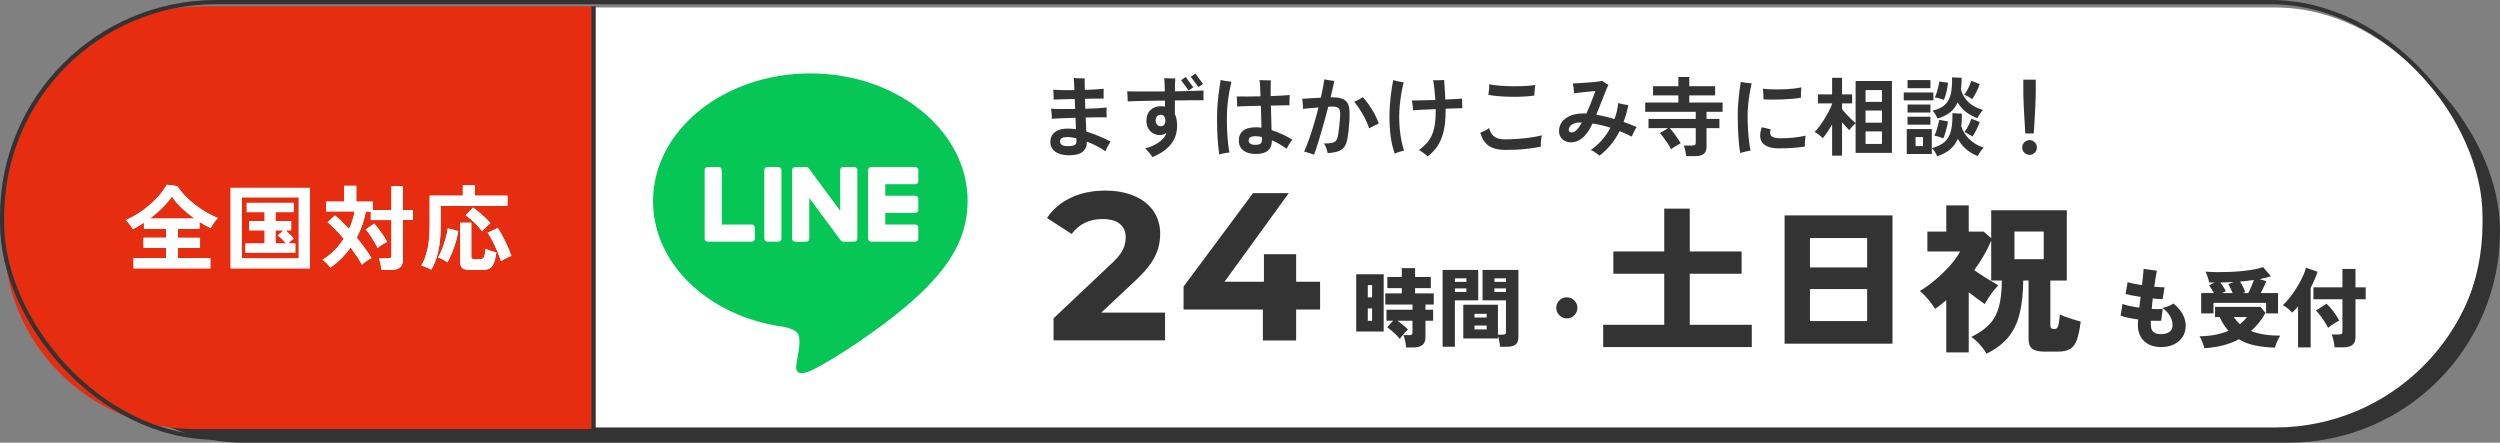 <?xml version="1.0" encoding="UTF-8"?>
<svg id="_レイヤー_2" data-name="レイヤー_2" xmlns="http://www.w3.org/2000/svg" viewBox="0 0 1200.4 212.56">
  <rect x="0" y="0" width="1200.4" height="212.56" fill="#808080" stroke="none"/>
  <defs>
    <style>
      .cls-1 {
        fill: #fff;
      }

      .cls-2 {
        fill: #e72d0f;
      }

      .cls-3 {
        fill: none;
        stroke-width: 2.04px;
      }

      .cls-3, .cls-4 {
        stroke: #333;
        stroke-miterlimit: 10;
      }

      .cls-5, .cls-4 {
        fill: #333;
      }

      .cls-4 {
        stroke-width: 2px;
      }

      .cls-6 {
        fill: #06c755;
      }
    </style>
  </defs>
  <g id="_レイヤー_1-2" data-name="レイヤー_1">
    <g>
      <g>
        <rect class="cls-4" x="16.18" y="9.9" width="1183.22" height="201.66" rx="100.58" ry="100.58"/>
        <g>
          <rect class="cls-1" x="9.8" y="3.59" width="1183.22" height="201.66" rx="100.58" ry="100.58"/>
          <g>
            <g>
              <path class="cls-5" d="M513.35,74.56c-2.79,0-4.99-.57-6.6-1.7-1.6-1.13-2.41-2.74-2.41-4.81,0-1.16.29-2.22.87-3.17.58-.95,1.5-1.71,2.76-2.28,1.26-.57,2.9-.85,4.92-.85.61,0,1.23.03,1.87.08.64.06,1.26.12,1.87.21l-.21-5.48c-2.19.06-4.29.12-6.31.21-2.02.08-3.72.17-5.1.25.05-.64.04-1.44-.04-2.41-.08-.97-.18-1.78-.29-2.45,1.13.11,2.74.17,4.83.19,2.09.01,4.34,0,6.74-.02l-.21-4.81c-1.99.06-3.88.1-5.66.15-1.78.04-3.28.09-4.5.15.03-.42.03-.93.02-1.56-.01-.62-.03-1.23-.06-1.83-.03-.59-.07-1.06-.12-1.39,1.22.11,2.72.19,4.52.23,1.8.04,3.68.05,5.64.02-.06-1.44-.11-2.68-.17-3.71-.06-1.04-.11-1.75-.17-2.14.47.06,1.04.1,1.7.12.66.03,1.33.05,1.99.06.66.01,1.2.02,1.62.02-.03.53-.03,1.27-.02,2.22.01.95.03,2.05.06,3.3,1.8-.05,3.49-.13,5.08-.23,1.59-.1,2.93-.2,4-.31-.03.36-.05.85-.06,1.47-.01.62-.01,1.23,0,1.83.01.6.02,1.07.02,1.43-1.02-.03-2.32-.03-3.9-.02-1.58.01-3.26.05-5.06.1.03.77.06,1.56.08,2.37.03.8.06,1.6.08,2.41,2.16-.06,4.15-.14,5.97-.25,1.83-.11,3.25-.22,4.27-.33-.03.39-.05.89-.06,1.49-.01.61,0,1.2.02,1.78.03.58.06,1.07.08,1.45-1.16-.03-2.63-.03-4.4-.02-1.77.01-3.68.05-5.73.1.06,1.24.12,2.44.19,3.59.07,1.15.12,2.21.15,3.17,1.91.55,3.84,1.24,5.81,2.07,1.96.83,3.91,1.74,5.85,2.74-.25.33-.54.78-.87,1.35-.33.57-.65,1.14-.95,1.72-.3.58-.54,1.11-.71,1.58-1.08-.8-2.4-1.62-3.96-2.45-1.56-.83-3.2-1.56-4.92-2.2.03,2.1-.64,3.72-1.99,4.85-1.36,1.13-3.54,1.7-6.56,1.7ZM512.73,70.16c1.66,0,2.78-.19,3.36-.58.58-.39.84-1.05.79-1.99-.03-.14-.04-.31-.04-.52s-.01-.44-.04-.68c-1.6-.39-3-.58-4.19-.58-1.41,0-2.36.19-2.86.56-.5.37-.75.91-.75,1.6s.3,1.23.89,1.62c.59.39,1.54.58,2.84.58Z"/>
              <path class="cls-5" d="M553.31,75.43c-.36-.64-.86-1.34-1.51-2.12-.65-.77-1.29-1.45-1.93-2.03,2.79-.77,5.08-1.83,6.85-3.15,1.77-1.33,2.89-2.75,3.36-4.27-.47.28-.97.51-1.49.71-.53.19-1.06.29-1.62.29-1.19,0-2.28-.28-3.26-.83-.98-.55-1.77-1.35-2.36-2.39-.6-1.04-.89-2.26-.89-3.67,0-2.13.64-3.82,1.91-5.08,1.27-1.26,2.97-1.89,5.1-1.89.36,0,.7.01,1.02.04.32.03.62.07.89.12l-.04-2.86c-2.41.03-4.76.06-7.05.1s-4.38.08-6.26.12c-1.88.04-3.4.09-4.56.15,0-.66-.02-1.49-.06-2.47-.04-.98-.1-1.76-.19-2.34,1.11.03,2.61.05,4.5.06,1.89.01,4.02.01,6.37,0,2.35-.01,4.76-.02,7.22-.02-.03-1.41-.07-2.69-.12-3.84-.06-1.15-.11-2-.17-2.55.44.03.99.06,1.64.1.65.04,1.31.06,1.99.06s1.24-.01,1.68-.04c-.06.58-.1,1.4-.12,2.47-.03,1.07-.06,2.32-.08,3.75,2.79-.06,5.41-.11,7.84-.17,2.43-.06,4.41-.12,5.93-.21-.03.61-.05,1.38-.06,2.32-.01.94,0,1.73.06,2.36h-5.85c-2.46,0-5.1.03-7.92.08v6.56c.75,1.58,1.11,3.55,1.08,5.93-.08,3.43-1.13,6.35-3.15,8.77-2.02,2.42-4.92,4.39-8.71,5.91ZM557.37,60.62c.66,0,1.2-.23,1.6-.71.4-.47.6-1.13.6-1.99s-.21-1.58-.62-2.07c-.42-.5-.94-.75-1.58-.75-.77,0-1.38.25-1.83.75-.44.5-.66,1.19-.66,2.07,0,.77.24,1.42.73,1.93.48.51,1.07.77,1.76.77ZM570.77,43.48c-.06-.08-.26-.37-.62-.85-.36-.48-.77-1.03-1.22-1.64-.46-.61-.86-1.15-1.22-1.64-.36-.48-.57-.77-.62-.85l2.24-1.54c.06.08.26.37.62.85.36.48.76,1.03,1.2,1.64.44.61.84,1.15,1.2,1.62.36.47.57.75.62.83l-2.2,1.58ZM575.42,41.82c-.06-.08-.26-.37-.62-.85-.36-.48-.76-1.03-1.2-1.64-.44-.61-.84-1.15-1.2-1.62-.36-.47-.57-.75-.62-.83l2.2-1.58c.06.08.26.37.62.85.36.48.76,1.03,1.2,1.64.44.61.84,1.16,1.2,1.64.36.48.58.77.66.85l-2.24,1.53Z"/>
              <path class="cls-5" d="M585.46,74.18c-.22-1.38-.42-3.06-.6-5.02-.18-1.96-.31-4.14-.39-6.53-.08-2.39-.11-4.89-.08-7.49.03-2.07.14-4.15.33-6.22.19-2.07.42-4.02.68-5.83.26-1.81.49-3.37.68-4.67.44.08.98.19,1.62.31.64.12,1.28.23,1.93.31.65.08,1.21.15,1.68.21-.33,1.3-.66,2.84-1,4.63-.33,1.78-.61,3.67-.83,5.66-.22,1.99-.35,3.94-.37,5.85-.03,2.41,0,4.75.1,7.03.1,2.28.24,4.36.44,6.22.19,1.87.42,3.39.66,4.58-.42.03-.93.09-1.56.19-.62.1-1.23.21-1.83.35-.6.14-1.09.28-1.47.42ZM603.01,73.93c-2.57,0-4.58-.57-6.02-1.7-1.44-1.13-2.16-2.71-2.16-4.73s.68-3.62,2.05-4.73c1.37-1.11,3.44-1.66,6.2-1.66.42,0,.84.02,1.29.06.44.04.88.09,1.33.15-.03-1.52-.07-3.19-.12-5.02-.06-1.83-.11-3.66-.17-5.52-2.24.06-4.39.11-6.45.17-2.06.06-3.71.11-4.96.17.03-.41.03-.94,0-1.58-.03-.64-.06-1.26-.08-1.87-.03-.61-.06-1.06-.08-1.37,1.22.03,2.86.04,4.92.04s4.23-.03,6.49-.08c-.06-1.88-.12-3.53-.19-4.94s-.15-2.38-.23-2.9c.44.03,1.01.06,1.7.1s1.38.06,2.05.06h1.64c-.03.47-.05,1.39-.08,2.76-.03,1.37-.03,2.97,0,4.79,2.02-.08,3.86-.17,5.52-.25,1.66-.08,2.88-.17,3.65-.25-.05.41-.1.93-.12,1.56-.03.62-.04,1.24-.04,1.85s.01,1.11.04,1.49c-.8.03-2,.05-3.61.06-1.6.01-3.39.05-5.35.1.06,2.1.12,4.2.19,6.31.07,2.1.12,3.93.14,5.48,3.51,1.11,6.83,2.63,9.96,4.56-.47.58-.97,1.3-1.51,2.16-.54.86-.96,1.6-1.27,2.24-1.08-.83-2.21-1.58-3.4-2.26-1.19-.68-2.39-1.28-3.61-1.8,0,4.37-2.57,6.56-7.72,6.56ZM602.64,69.54c1.35,0,2.25-.21,2.7-.64.44-.43.64-1.11.58-2.05-.03-.11-.04-.26-.04-.44v-.64c-1.08-.25-2.08-.37-2.99-.37-1.19,0-2.05.17-2.57.52-.53.35-.79.88-.79,1.6,0,.61.28,1.1.85,1.47.57.37,1.32.56,2.26.56Z"/>
              <path class="cls-5" d="M630.94,74.27c-.3-.11-.76-.27-1.37-.48s-1.23-.41-1.87-.6c-.64-.19-1.13-.32-1.49-.37.86-1.96,1.69-4.12,2.51-6.47.82-2.35,1.6-4.78,2.34-7.3.75-2.52,1.42-5.01,2.03-7.47-1.33.11-2.66.23-3.98.35-1.33.12-2.48.24-3.44.35,0-.36-.02-.84-.06-1.43-.04-.59-.09-1.21-.15-1.85-.05-.64-.11-1.16-.17-1.58,1.13-.05,2.5-.14,4.11-.25,1.6-.11,3.21-.19,4.81-.25.75-3.29,1.31-6.24,1.7-8.84.39.08.87.18,1.45.29.58.11,1.18.21,1.78.29s1.12.14,1.54.17c-.22,1.13-.48,2.37-.79,3.71-.3,1.34-.64,2.75-1,4.21.14,0,.29,0,.46-.02.17-.01.32-.02.46-.02,2.85,0,4.92.53,6.2,1.58,1.29,1.05,1.94,2.82,1.97,5.31.05,1.47.04,3.02-.06,4.65-.1,1.63-.23,3.16-.39,4.58-.17,1.42-.33,2.59-.5,3.51-.3,1.8-.81,3.19-1.51,4.17-.71.98-1.7,1.69-2.99,2.14-1.29.44-2.95.73-5,.87-.14-.66-.37-1.45-.68-2.36-.32-.91-.7-1.67-1.14-2.28,1.74,0,3.07-.1,3.98-.31.91-.21,1.58-.64,1.99-1.31.42-.66.72-1.66.91-2.99.14-1.05.28-2.15.42-3.3.14-1.15.26-2.27.35-3.36.1-1.09.15-2.05.15-2.88,0-1.35-.26-2.29-.79-2.8-.53-.51-1.48-.77-2.86-.77-.28,0-.59,0-.93.02-.35.01-.73.04-1.14.06-.72,2.77-1.47,5.56-2.26,8.38-.79,2.82-1.57,5.5-2.34,8.03s-1.52,4.74-2.24,6.62ZM657.4,61.61c-.77-2.32-1.8-4.58-3.07-6.78-1.27-2.2-2.61-4.18-4.02-5.95.63-.28,1.33-.62,2.09-1.04s1.43-.8,2.01-1.16c1.63,1.83,3.12,3.86,4.48,6.1s2.41,4.43,3.15,6.56c-.72.28-1.51.63-2.38,1.06-.87.43-1.62.84-2.26,1.22Z"/>
              <path class="cls-5" d="M669.69,73.77c-.88-2.46-1.53-5.18-1.93-8.15-.4-2.97-.6-6.3-.6-9.98,0-1.33.05-2.77.15-4.34.1-1.56.23-3.14.41-4.73.18-1.59.38-3.09.6-4.5.22-1.41.44-2.61.66-3.61.69.22,1.55.44,2.57.66,1.02.22,1.84.36,2.45.42-.41,1.52-.78,3.24-1.1,5.14-.32,1.91-.58,3.82-.77,5.75-.19,1.92-.29,3.69-.29,5.29,0,3.43.22,6.56.66,9.38s1,5.21,1.66,7.18c-.39.08-.88.21-1.47.39-.59.18-1.18.37-1.74.58-.57.21-.99.38-1.27.52ZM685.45,75.14c-.28-.33-.66-.7-1.16-1.1-.5-.4-1.01-.78-1.54-1.14-.53-.36-1.01-.64-1.45-.83,1.27-.94,2.41-1.93,3.4-2.97,1-1.04,1.84-2.24,2.53-3.61.69-1.37,1.22-3.03,1.58-4.98s.54-4.29.54-7.03v-1.08c-2.19.08-4.26.17-6.22.27-1.96.1-3.51.2-4.65.31,0-.44-.03-.96-.1-1.56-.07-.59-.14-1.18-.21-1.76-.07-.58-.14-1.05-.23-1.41.72,0,1.67-.01,2.84-.04,1.17-.03,2.49-.06,3.94-.1s2.94-.08,4.46-.1c-.11-1.83-.26-3.59-.44-5.29-.18-1.7-.38-3.1-.6-4.21.44.03,1,.04,1.66.04s1.33-.02,1.99-.06c.66-.04,1.2-.08,1.62-.1.08.94.18,2.28.29,4.02s.21,3.54.29,5.39c1.8-.08,3.42-.17,4.86-.25,1.44-.08,2.5-.15,3.19-.21v1.27c0,.54.01,1.09.04,1.66.03.57.06,1.03.08,1.39v.29c-.94.03-2.11.06-3.51.1s-2.91.09-4.54.15v1.29c0,3.84-.33,7.12-1,9.81s-1.64,4.99-2.92,6.89-2.87,3.55-4.75,4.96Z"/>
              <path class="cls-5" d="M722.25,71.98c-3.1-.06-5.58-.73-7.45-2.01-1.87-1.29-3.2-3.37-4-6.24.66-.25,1.38-.56,2.14-.93.76-.37,1.44-.82,2.05-1.35.42,1.72,1.18,3.04,2.3,3.98,1.12.94,2.77,1.44,4.96,1.49,2.35,0,4.69-.09,7.01-.27,2.32-.18,4.45-.42,6.39-.73,1.94-.3,3.48-.62,4.65-.95-.11.5-.21,1.1-.29,1.8-.08.71-.14,1.38-.17,2.03-.03.65-.03,1.18,0,1.6-1.96.44-4.47.82-7.51,1.14-3.04.32-6.4.46-10.08.44ZM736.73,45.89c-1.58.22-3.33.38-5.25.48-1.92.1-3.89.13-5.91.1-2.02-.03-3.97-.12-5.85-.27-1.88-.15-3.57-.37-5.06-.64,0-.08.01-.19.04-.33.11-.77.21-1.58.29-2.43.08-.84.1-1.62.04-2.34,1.38.3,3.05.53,5,.68,1.95.15,3.98.24,6.08.27,2.1.03,4.13-.01,6.08-.12,1.95-.11,3.62-.26,5-.46-.08.42-.16.95-.23,1.6-.07.65-.12,1.29-.17,1.93-.04.64-.06,1.15-.06,1.54Z"/>
              <path class="cls-5" d="M768.02,74.76c-.5-.47-1.14-.98-1.93-1.51s-1.56-.95-2.3-1.22c3.96-2.71,7.12-6.28,9.5-10.7-1.47-.47-2.92-.88-4.36-1.22-1.44-.35-2.86-.62-4.27-.81-.08.14-.16.28-.23.44-.07.15-.13.3-.19.44-1.36,2.71-2.85,4.75-4.48,6.12s-3.46,2.05-5.48,2.05c-.97,0-1.89-.21-2.76-.62-.87-.42-1.58-1.02-2.12-1.83-.54-.8-.81-1.78-.81-2.95,0-1.69.48-3.17,1.45-4.44.97-1.27,2.32-2.26,4.04-2.97s3.75-1.06,6.08-1.06h.77c.26,0,.53.01.81.04.61-1.33,1.19-2.69,1.74-4.09.55-1.4,1.06-2.69,1.51-3.88.46-1.19.81-2.13,1.06-2.82-.5.03-1.2.08-2.12.17-.91.08-1.89.18-2.92.29-1.04.11-2.02.22-2.95.33-.93.11-1.67.21-2.22.29-.06-.64-.14-1.44-.25-2.41-.11-.97-.24-1.76-.37-2.36.58,0,1.36-.03,2.34-.08.98-.06,2.05-.12,3.21-.21,1.16-.08,2.31-.17,3.44-.27,1.13-.1,2.15-.2,3.05-.31.9-.11,1.58-.22,2.05-.33.33.25.8.57,1.41.97.61.4,1.13.71,1.58.93-.22.42-.54,1.11-.95,2.1-.42.98-.89,2.15-1.41,3.51-.53,1.36-1.09,2.79-1.68,4.29-.59,1.51-1.2,2.99-1.8,4.46,1.38.22,2.81.5,4.27.85,1.47.35,2.96.74,4.48,1.18.47-1.22.86-2.47,1.16-3.75.3-1.29.51-2.58.62-3.88.69.19,1.5.38,2.43.56.93.18,1.74.33,2.43.44-.58,2.88-1.34,5.56-2.28,8.05,1.08.36,2.14.75,3.2,1.16,1.05.42,2.09.84,3.11,1.29-.25.33-.53.77-.83,1.33-.3.55-.59,1.12-.87,1.7s-.5,1.09-.66,1.54c-1.99-.97-3.94-1.84-5.85-2.61-1.19,2.35-2.59,4.52-4.19,6.49-1.6,1.98-3.43,3.75-5.48,5.33ZM754.57,63.6c.86,0,1.7-.42,2.53-1.27.83-.84,1.66-2.01,2.49-3.51h-1.08c-1.16,0-2.14.18-2.93.54-.79.36-1.38.8-1.76,1.33-.39.53-.58,1.05-.58,1.58,0,.89.44,1.33,1.33,1.33Z"/>
              <path class="cls-5" d="M809.63,74.97c-.03-.47-.1-1.03-.23-1.68-.12-.65-.26-1.29-.42-1.91-.15-.62-.31-1.13-.48-1.51h4.07c.61,0,1.04-.1,1.29-.29.25-.19.37-.58.37-1.16v-6.89h-12.49c.61.64,1.25,1.4,1.91,2.28.66.89,1.29,1.77,1.89,2.66.59.89,1.09,1.67,1.47,2.36-.39.17-.89.42-1.49.77-.61.35-1.2.71-1.78,1.08-.58.37-1.04.7-1.37.97-.36-.75-.84-1.59-1.45-2.53-.61-.94-1.26-1.87-1.95-2.8-.69-.93-1.36-1.72-1.99-2.39l3.98-2.41h-9.42v-4.4h22.69v-3.44h-24.27v-4.44h15.93v-3.44h-12.16v-4.4h12.16v-4.44h5.23v4.44h12.41v4.4h-12.41v3.44h16.01v4.44h-7.72v3.44h6.18v4.4h-6.18v8.92c0,1.6-.45,2.76-1.35,3.46-.9.71-2.26,1.06-4.09,1.06h-4.36Z"/>
              <path class="cls-5" d="M835.6,73.48c-.42-2.18-.72-4.88-.91-8.09-.19-3.21-.29-6.61-.29-10.21,0-1.85.08-3.77.23-5.75.15-1.98.34-3.86.56-5.64.22-1.78.44-3.28.66-4.5.64.17,1.48.32,2.53.46,1.05.14,1.95.24,2.7.29-.36,1.44-.68,3.06-.98,4.88-.29,1.81-.53,3.63-.71,5.46-.18,1.83-.27,3.49-.27,4.98,0,2.21.06,4.41.19,6.58.12,2.17.3,4.16.52,5.95.22,1.8.46,3.28.71,4.44-.69.08-1.54.24-2.53.48-1,.23-1.8.46-2.41.68ZM853.9,71.24c-3.57-.03-6.08-.87-7.53-2.53-1.45-1.66-1.6-4.2-.44-7.63l4.31,1.04c-.47,1.24-.41,2.26.19,3.05.59.79,2.05,1.2,4.38,1.22,2.1.03,4.23-.08,6.39-.31,2.16-.23,4.08-.55,5.77-.93-.06.39-.12.91-.19,1.58s-.12,1.33-.14,1.99c-.03.66-.03,1.22,0,1.66-1.22.19-2.59.36-4.11.5-1.52.14-3.04.24-4.54.29-1.51.06-2.87.08-4.09.08ZM846.72,47.67c.03-.55.03-1.15,0-1.8-.03-.65-.06-1.28-.1-1.89-.04-.61-.09-1.08-.15-1.41.88.14,1.95.24,3.19.29,1.25.06,2.57.08,3.98.08s2.83-.04,4.25-.12c1.42-.08,2.74-.2,3.96-.35,1.22-.15,2.24-.34,3.07-.56-.03.42-.06.93-.1,1.56-.04.62-.07,1.24-.08,1.87-.01.62-.02,1.16-.02,1.6-1.16.19-2.54.36-4.15.5-1.6.14-3.26.24-4.98.31-1.72.07-3.35.1-4.92.08-1.56-.01-2.88-.06-3.96-.15Z"/>
              <path class="cls-5" d="M879.71,74.76v-14.94c-.75,1.27-1.51,2.48-2.28,3.61-.78,1.13-1.51,2.1-2.2,2.9-.5-.5-1.13-1.05-1.89-1.66-.76-.61-1.45-1.05-2.05-1.33.75-.69,1.53-1.58,2.34-2.68.82-1.09,1.62-2.28,2.41-3.57.79-1.29,1.51-2.56,2.16-3.82.65-1.26,1.15-2.4,1.51-3.42v-.21h-6.8v-4.31h6.8v-7.97h4.77v7.97h4.85v4.31h-4.85v2.82c.58.72,1.27,1.51,2.07,2.39.8.87,1.61,1.69,2.43,2.47.82.77,1.49,1.37,2.01,1.78v-20.21h17.43v34.52h-17.43v-14.27c-.3.25-.66.59-1.06,1.02-.4.43-.79.86-1.16,1.29-.37.43-.66.78-.85,1.06-.44-.44-.97-1-1.58-1.66-.61-.66-1.23-1.37-1.87-2.12v16.01h-4.77ZM895.76,48.92h7.88v-5.68h-7.88v5.68ZM895.76,58.91h7.88v-5.85h-7.88v5.85ZM895.76,69.12h7.88v-6.02h-7.88v6.02Z"/>
              <path class="cls-5" d="M914.1,48.17v-3.78h14.23v3.78h-14.23ZM915.55,73.93v-11.95h12.03v11.95h-12.03ZM915.93,42.36v-3.9h10.99v3.9h-10.99ZM915.93,54.02v-3.82h10.99v3.82h-10.99ZM915.93,59.87v-3.82h10.99v3.82h-10.99ZM919.78,70.12h3.57v-4.31h-3.57v4.31ZM930.16,75.05c-.22-.58-.57-1.26-1.04-2.03-.47-.77-.95-1.41-1.45-1.91,2.68-.72,4.74-1.75,6.18-3.09,1.44-1.34,2.42-3.13,2.95-5.35.52-2.23.75-5,.66-8.32l4.56.21c0,1.08-.02,2.12-.06,3.11-.04,1-.13,1.94-.27,2.82.75,2.46,2.06,4.59,3.94,6.39,1.88,1.8,4.16,3.14,6.85,4.02-.47.44-1,1.08-1.58,1.91-.58.83-1.02,1.53-1.33,2.12-4.23-1.66-7.4-4.41-9.5-8.26-.89,2.02-2.13,3.71-3.73,5.08s-3.67,2.47-6.18,3.3ZM930.36,56.92c-.25-.58-.59-1.23-1.02-1.95-.43-.72-.89-1.33-1.39-1.83,2.66-.64,4.67-1.62,6.04-2.95,1.37-1.33,2.28-3.06,2.74-5.21.46-2.14.64-4.75.56-7.82l4.6.17c0,1.05-.03,2.05-.08,3.01-.06.95-.14,1.86-.25,2.72,1.44,4.87,4.96,8.12,10.58,9.75-.47.5-.96,1.13-1.47,1.89-.51.76-.92,1.45-1.22,2.05-2.1-.8-3.94-1.8-5.5-3.01-1.56-1.2-2.88-2.73-3.96-4.58-.86,1.94-2.06,3.53-3.61,4.77-1.55,1.24-3.55,2.24-6.02,2.99ZM933.1,66.42c-.61-.25-1.33-.5-2.18-.77-.84-.26-1.56-.44-2.14-.52.36-.66.7-1.47,1.02-2.41.32-.94.59-1.88.83-2.82.23-.94.41-1.73.52-2.36l4.15.75c-.06.69-.2,1.54-.44,2.55-.24,1.01-.5,2.01-.81,3.01-.3,1-.62,1.85-.95,2.57ZM933.39,47.96c-.61-.25-1.34-.49-2.2-.73-.86-.23-1.58-.38-2.16-.44.33-.66.64-1.47.93-2.41.29-.94.55-1.89.77-2.84.22-.95.37-1.75.46-2.39l4.19.58c-.06.69-.18,1.55-.37,2.57-.19,1.02-.44,2.04-.73,3.05-.29,1.01-.59,1.87-.89,2.59ZM947,47.63c-.44-.36-1.07-.76-1.87-1.2-.8-.44-1.47-.76-1.99-.95.47-.58.93-1.27,1.37-2.05.44-.79.84-1.59,1.2-2.41.36-.82.65-1.56.87-2.22l4.02,1.58c-.22.69-.53,1.48-.93,2.37-.4.89-.84,1.76-1.31,2.61-.47.86-.93,1.62-1.37,2.28ZM947.08,65.59c-.44-.36-1.07-.77-1.87-1.22-.8-.46-1.47-.78-1.99-.98.69-.86,1.34-1.89,1.95-3.11.61-1.22,1.08-2.31,1.41-3.28l4.02,1.58c-.36,1.05-.86,2.23-1.51,3.55-.65,1.31-1.32,2.47-2.01,3.46Z"/>
              <path class="cls-5" d="M974.51,74.35c-.97,0-1.8-.35-2.49-1.04-.69-.69-1.04-1.52-1.04-2.49s.35-1.8,1.04-2.49c.69-.69,1.52-1.04,2.49-1.04s1.8.35,2.49,1.04c.69.69,1.04,1.52,1.04,2.49s-.35,1.8-1.04,2.49c-.69.69-1.52,1.04-2.49,1.04ZM972.48,64.1c-.06-.86-.12-1.98-.21-3.38-.08-1.4-.17-2.9-.27-4.52s-.18-3.21-.25-4.77c-.07-1.56-.12-2.95-.17-4.15-.04-1.2-.06-2.07-.06-2.59v-6.43h5.97v6.43c0,.53-.02,1.39-.06,2.59-.04,1.2-.1,2.59-.17,4.15-.07,1.56-.15,3.15-.25,4.77-.1,1.62-.19,3.13-.27,4.52-.08,1.4-.15,2.52-.21,3.38h-4.07Z"/>
            </g>
            <g>
              <path class="cls-6" d="M464.62,96.53c0-33.8-33.88-61.29-75.53-61.29s-75.53,27.5-75.53,61.29c0,30.3,26.87,55.68,63.17,60.47,2.46.53,5.81,1.62,6.65,3.72.76,1.91.5,4.9.24,6.83,0,0-.89,5.33-1.08,6.47-.33,1.91-1.52,7.47,6.54,4.07,8.06-3.4,43.5-25.61,59.34-43.85h0c10.95-12,16.19-24.19,16.19-37.71Z"/>
              <g>
                <path class="cls-1" d="M439.5,116.04h-21.22c-.8,0-1.44-.65-1.44-1.44v-.02h0v-32.91h0v-.03c0-.8.65-1.44,1.44-1.44h21.22c.79,0,1.44.65,1.44,1.44v5.36c0,.8-.65,1.44-1.44,1.44h-14.42v5.56h14.42c.79,0,1.44.65,1.44,1.44v5.36c0,.8-.65,1.44-1.44,1.44h-14.42v5.56h14.42c.79,0,1.44.65,1.44,1.44v5.36c0,.8-.65,1.44-1.44,1.44Z"/>
                <path class="cls-1" d="M361,116.04c.8,0,1.44-.65,1.44-1.44v-5.36c0-.79-.65-1.44-1.44-1.44h-14.42v-26.16c0-.79-.65-1.44-1.44-1.44h-5.36c-.8,0-1.44.65-1.44,1.44v32.94h0v.03c0,.8.65,1.44,1.44,1.44h21.22Z"/>
                <rect class="cls-1" x="366.98" y="80.2" width="8.24" height="35.85" rx="1.44" ry="1.44"/>
                <path class="cls-1" d="M410.24,80.2h-5.36c-.8,0-1.44.65-1.44,1.44v19.58l-15.08-20.37c-.04-.05-.07-.1-.12-.15,0,0,0,0,0-.01-.03-.03-.06-.06-.09-.09,0,0-.02-.02-.03-.02-.03-.02-.05-.05-.08-.07-.01-.01-.03-.02-.04-.03-.02-.02-.05-.04-.08-.05-.01,0-.03-.02-.04-.03-.03-.02-.05-.03-.08-.04-.02,0-.03-.02-.05-.02-.03-.01-.06-.03-.08-.04-.02,0-.03-.01-.05-.02-.03-.01-.06-.02-.09-.03-.02,0-.03,0-.05-.01-.03,0-.06-.01-.09-.02-.02,0-.04,0-.06,0-.03,0-.05,0-.08,0-.03,0-.05,0-.08,0-.02,0-.03,0-.05,0h-5.33c-.8,0-1.44.65-1.44,1.44v32.96c0,.8.65,1.44,1.44,1.44h5.36c.8,0,1.44-.65,1.44-1.44v-19.57l15.1,20.39c.1.15.23.27.37.36,0,0,.01,0,.02.01.03.02.06.04.09.06.01,0,.03.02.04.02.02.01.05.02.07.03.02.01.05.02.07.03.02,0,.03.01.05.02.03.01.07.02.1.03,0,0,.01,0,.02,0,.12.03.25.05.38.05h5.33c.8,0,1.44-.65,1.44-1.44v-32.96c0-.8-.65-1.44-1.44-1.44Z"/>
              </g>
            </g>
            <g>
              <path class="cls-5" d="M651.2,159.19v-27.51h13.19v27.51h-13.19ZM656.76,142.76h2.07v-5.85h-2.07v5.85ZM656.76,154.04h2.07v-5.97h-2.07v5.97ZM675.19,166.86c-.03-.58-.11-1.24-.25-1.97-.14-.73-.3-1.46-.48-2.18-.18-.72-.38-1.31-.6-1.78h2.74c.58,0,1-.09,1.24-.27.25-.18.37-.55.37-1.1v-5.56h-7.22c.61.41,1.24.89,1.89,1.41.65.53,1.26,1.03,1.83,1.51.57.48,1,.92,1.31,1.31-.42.36-.89.84-1.41,1.43-.53.59-1.02,1.18-1.47,1.74-.46.57-.79,1.02-1.02,1.35-.42-.58-1-1.24-1.74-1.97-.75-.73-1.52-1.43-2.3-2.1-.79-.66-1.45-1.18-1.97-1.54l2.82-3.15h-3.19v-5.27h12.49v-2.49h-13.07v-5.35h7.92v-2.53h-6.93v-5.35h6.93v-4.27h6.39v4.27h7.55v5.35h-7.55v2.53h8.96v5.35h-3.98v2.49h3.69v5.27h-3.69v7.92c0,1.74-.5,3-1.49,3.78-1,.77-2.52,1.16-4.56,1.16h-3.19Z"/>
              <path class="cls-5" d="M692.69,166.49v-36.88h17.09v14.6h-11.2v22.28h-5.89ZM698.59,135.33h5.52v-1.7h-5.52v1.7ZM698.59,140.18h5.52v-1.7h-5.52v1.7ZM720.24,166.49c-.03-.72-.14-1.58-.33-2.59-.19-1.01-.42-1.86-.66-2.55v1.16h-16.64v-16.18h16.64v14.36h2.32c.55,0,.95-.09,1.18-.27.24-.18.35-.5.35-.98v-15.23h-11.24v-14.6h17.22v32.24c0,1.63-.44,2.81-1.31,3.55-.87.73-2.26,1.1-4.17,1.1h-3.36ZM708,152.47h5.85v-1.78h-5.85v1.78ZM708,158.15h5.85v-1.83h-5.85v1.83ZM717.55,135.33h5.56v-1.7h-5.56v1.7ZM717.55,140.18h5.56v-1.7h-5.56v1.7Z"/>
              <path class="cls-5" d="M752.32,152.88c-.91,0-1.76-.23-2.53-.68-.77-.46-1.39-1.07-1.85-1.85-.46-.77-.69-1.62-.69-2.53s.23-1.79.69-2.55c.46-.76,1.07-1.37,1.85-1.83.78-.46,1.62-.68,2.53-.68s1.79.23,2.55.68c.76.46,1.37,1.06,1.83,1.83.46.76.69,1.61.69,2.55s-.23,1.76-.69,2.53c-.46.77-1.06,1.39-1.83,1.85-.76.46-1.61.68-2.55.68Z"/>
            </g>
            <g>
              <g>
                <path class="cls-1" d="M505.87,163.46v-10.61l27.27-25.76c2.15-1.95,3.75-3.69,4.8-5.2,1.04-1.52,1.73-2.93,2.07-4.24.34-1.31.51-2.54.51-3.69,0-2.76-.94-4.92-2.83-6.47-1.89-1.55-4.71-2.32-8.49-2.32-3.03,0-5.79.61-8.28,1.82-2.49,1.21-4.61,3-6.36,5.35l-11.82-7.68c2.63-4.04,6.36-7.24,11.21-9.6,4.85-2.36,10.44-3.54,16.77-3.54,5.25,0,9.86.84,13.84,2.53,3.97,1.68,7.05,4.09,9.24,7.22,2.19,3.13,3.28,6.85,3.28,11.16,0,2.22-.32,4.48-.96,6.77-.64,2.29-1.8,4.68-3.48,7.17-1.68,2.49-4.18,5.29-7.48,8.38l-22.63,21.21-3.13-5.86h40v13.33h-53.54Z"/>
                <path class="cls-1" d="M568.3,148.61v-11.01l33.34-44.85h17.17l-32.53,44.85-8.08-2.32h55.66v13.33h-65.56ZM606.39,163.46v-14.85l.5-13.33v-13.23h15.46v41.42h-15.96Z"/>
              </g>
              <g>
                <path class="cls-5" d="M505.87,163.46v-10.61l27.27-25.76c2.15-1.95,3.75-3.69,4.8-5.2,1.04-1.52,1.73-2.93,2.07-4.24.34-1.31.51-2.54.51-3.69,0-2.76-.94-4.92-2.83-6.47-1.89-1.55-4.71-2.32-8.49-2.32-3.03,0-5.79.61-8.28,1.82-2.49,1.21-4.61,3-6.36,5.35l-11.82-7.68c2.63-4.04,6.36-7.24,11.21-9.6,4.85-2.36,10.44-3.54,16.77-3.54,5.25,0,9.86.84,13.84,2.53,3.97,1.68,7.05,4.09,9.24,7.22,2.19,3.13,3.28,6.85,3.28,11.16,0,2.22-.32,4.48-.96,6.77-.64,2.29-1.8,4.68-3.48,7.17-1.68,2.49-4.18,5.29-7.48,8.38l-22.63,21.21-3.13-5.86h40v13.33h-53.54Z"/>
                <path class="cls-5" d="M568.3,148.61v-11.01l33.34-44.85h17.17l-32.53,44.85-8.08-2.32h55.66v13.33h-65.56ZM606.39,163.46v-14.85l.5-13.33v-13.23h15.46v41.42h-15.96Z"/>
              </g>
            </g>
            <g>
              <g>
                <path class="cls-1" d="M769.78,166.65v-10.7h29.32v-24.51h-24.43v-10.7h24.43v-20.56h12.25v20.56h24.9v10.7h-24.9v24.51h29.79v10.7h-71.36Z"/>
                <path class="cls-1" d="M856.89,165.02v-61.59h51.82v61.59h-51.82ZM869.07,128.41h27.46v-14.12h-27.46v14.12ZM869.07,154.16h27.46v-15.36h-27.46v15.36Z"/>
                <path class="cls-1" d="M953.85,169.83c-.78-1.4-1.85-2.86-3.22-4.38-1.37-1.53-2.73-2.75-4.07-3.68,3.77-1.86,6.71-3.92,8.8-6.17,2.09-2.25,3.58-5.03,4.46-8.34.88-3.31,1.34-7.5,1.4-12.57h-5.12v-19.16c-1.04,2.48-2.24,4.9-3.61,7.25-1.37,2.35-2.88,4.67-4.54,6.94,1.81,1.29,3.83,2.63,6.05,3.99,2.22,1.37,4.06,2.47,5.51,3.3-1.24,1.24-2.46,2.71-3.65,4.42-1.19,1.71-2.15,3.23-2.87,4.58-1.09-.78-2.29-1.64-3.61-2.6-1.32-.96-2.68-1.98-4.07-3.06v28.85h-10.78v-25.05c-1.76,1.45-3.54,2.84-5.35,4.19-.88-1.45-2-2.99-3.37-4.62-1.37-1.63-2.7-2.96-4-3.99,2.38-1.4,4.82-3.15,7.33-5.27,2.51-2.12,4.85-4.38,7.02-6.79s3.85-4.72,5.04-6.94h-15.75v-9.54h9.08v-12.57h10.78v12.57h7.14l3.65,3.18v-13.42h36.3v33.74h-7.91v21.49c0,.67.13,1.14.39,1.4.26.26.8.39,1.63.39.52,0,.92-.14,1.2-.43.28-.28.53-.92.74-1.9.21-.98.41-2.53.62-4.65.72.36,1.68.76,2.87,1.2,1.19.44,2.44.85,3.76,1.24,1.32.39,2.44.71,3.38.97-.47,3.67-1.07,6.57-1.82,8.69-.75,2.12-1.84,3.61-3.26,4.46-1.42.85-3.37,1.28-5.86,1.28h-6.44c-2.74,0-4.71-.45-5.89-1.36-1.19-.91-1.78-2.44-1.78-4.62v-28.16h-2.56c-.05,5.95-.6,11.13-1.63,15.55-1.04,4.42-2.81,8.22-5.31,11.4-2.51,3.18-6.06,5.91-10.67,8.18ZM967.27,124.45h14.04v-13.26h-14.04v13.26Z"/>
              </g>
              <g>
                <path class="cls-5" d="M769.78,166.65v-10.7h29.32v-24.51h-24.43v-10.7h24.43v-20.56h12.25v20.56h24.9v10.7h-24.9v24.51h29.79v10.7h-71.36Z"/>
                <path class="cls-5" d="M856.89,165.02v-61.59h51.82v61.59h-51.82ZM869.07,128.41h27.46v-14.12h-27.46v14.12ZM869.07,154.16h27.46v-15.36h-27.46v15.36Z"/>
                <path class="cls-5" d="M953.85,169.83c-.78-1.4-1.85-2.86-3.22-4.38-1.37-1.53-2.73-2.75-4.07-3.68,3.77-1.86,6.71-3.92,8.8-6.17,2.09-2.25,3.58-5.03,4.46-8.34.88-3.31,1.34-7.5,1.4-12.57h-5.12v-19.16c-1.04,2.48-2.24,4.9-3.61,7.25-1.37,2.35-2.88,4.67-4.54,6.94,1.81,1.29,3.83,2.63,6.05,3.99,2.22,1.37,4.06,2.47,5.51,3.3-1.24,1.24-2.46,2.71-3.65,4.42-1.19,1.71-2.15,3.23-2.87,4.58-1.09-.78-2.29-1.64-3.61-2.6-1.32-.96-2.68-1.98-4.07-3.06v28.85h-10.78v-25.05c-1.76,1.45-3.54,2.84-5.35,4.19-.88-1.45-2-2.99-3.37-4.62-1.37-1.63-2.7-2.96-4-3.99,2.38-1.4,4.82-3.15,7.33-5.27,2.51-2.12,4.85-4.38,7.02-6.79s3.85-4.72,5.04-6.94h-15.75v-9.54h9.08v-12.57h10.78v12.57h7.14l3.65,3.18v-13.42h36.3v33.74h-7.91v21.49c0,.67.13,1.14.39,1.4.26.26.8.39,1.63.39.52,0,.92-.14,1.2-.43.28-.28.53-.92.74-1.9.21-.98.41-2.53.62-4.65.72.36,1.68.76,2.87,1.2,1.19.44,2.44.85,3.76,1.24,1.32.39,2.44.71,3.38.97-.47,3.67-1.07,6.57-1.82,8.69-.75,2.12-1.84,3.61-3.26,4.46-1.42.85-3.37,1.28-5.86,1.28h-6.44c-2.74,0-4.71-.45-5.89-1.36-1.19-.91-1.78-2.44-1.78-4.62v-28.16h-2.56c-.05,5.95-.6,11.13-1.63,15.55-1.04,4.42-2.81,8.22-5.31,11.4-2.51,3.18-6.06,5.91-10.67,8.18ZM967.27,124.45h14.04v-13.26h-14.04v13.26Z"/>
              </g>
            </g>
            <g>
              <path class="cls-5" d="M1037.59,166.65c-2.13,0-4.03-.41-5.71-1.22-1.67-.82-2.99-2.02-3.94-3.61-.95-1.59-1.43-3.53-1.43-5.83,0-.3.02-.68.06-1.12.04-.44.08-.94.1-1.49-1.71-.22-3.33-.49-4.83-.81-1.51-.32-2.72-.66-3.63-1.02l.95-5.64c.8.36,1.92.69,3.36,1,1.44.3,3,.57,4.69.79.11-.83.21-1.68.31-2.55.1-.87.2-1.74.31-2.59-1.49-.22-2.89-.46-4.19-.71-1.3-.25-2.31-.47-3.03-.66l1-5.73c.72.25,1.69.5,2.9.75,1.22.25,2.54.48,3.98.71.22-1.77.4-3.35.54-4.75.14-1.4.22-2.41.25-3.05l6.39.87c-.17.66-.36,1.67-.58,3.03-.22,1.36-.46,2.9-.71,4.65,1,.08,1.92.15,2.76.21.84.06,1.57.08,2.18.08l-.91,5.68c-.53,0-1.2-.03-2.03-.08-.83-.06-1.73-.14-2.7-.25-.11.86-.21,1.71-.29,2.55-.08.84-.15,1.67-.21,2.47,1.05.06,2.03.09,2.93.1.9.01,1.68,0,2.34-.06l-.75,5.64c-.69.03-1.46.04-2.3.04s-1.72-.03-2.63-.08c-.03.3-.04.6-.04.89v.85c0,1.6.37,2.79,1.12,3.57.75.77,1.99,1.16,3.73,1.16s3.08-.36,4.09-1.08c1.01-.72,1.51-1.84,1.51-3.36,0-.83-.17-1.74-.52-2.72-.35-.98-.89-1.95-1.64-2.9s-1.7-1.8-2.86-2.55c.66-.08,1.35-.24,2.05-.48.71-.23,1.36-.5,1.97-.81.61-.3,1.08-.58,1.41-.83,1.88,1.52,3.33,3.2,4.36,5.04,1.02,1.84,1.54,3.69,1.54,5.54,0,2.19-.53,4.05-1.58,5.6-1.05,1.55-2.47,2.73-4.25,3.55-1.78.82-3.81,1.22-6.08,1.22Z"/>
              <path class="cls-5" d="M1058.42,167.19c-.08-.5-.26-1.1-.52-1.8s-.55-1.42-.85-2.14c-.3-.72-.61-1.31-.91-1.78,5.34-.08,9.97-.95,13.9-2.61-1.66-1.8-3.07-4-4.23-6.6h-2.24v-4.9h21.82l2.41,2.9c-1.88,3.4-4.21,6.29-6.97,8.67,1.94.77,4.08,1.34,6.43,1.7,2.35.36,4.9.54,7.63.54-.55.8-1.07,1.77-1.54,2.9-.47,1.13-.82,2.09-1.04,2.86-3.26-.08-6.36-.42-9.29-1-2.93-.58-5.6-1.59-8.01-3.03-2.38,1.27-4.96,2.26-7.74,2.97-2.78.71-5.73,1.14-8.86,1.31ZM1056.92,150.47v-9.75h6.1c-.36-.69-.75-1.37-1.16-2.03-.41-.66-.8-1.23-1.16-1.7l2.66-1.33c-.44,0-.88,0-1.31-.02-.43-.01-.87-.02-1.31-.02-.14-.8-.38-1.69-.73-2.68-.35-.98-.68-1.82-1.02-2.51,1.69.14,3.55.21,5.58.23,2.03.01,4.11-.02,6.22-.1s4.18-.23,6.2-.44c2.02-.21,3.86-.47,5.52-.79,1.66-.32,3.03-.68,4.11-1.1l3.78,4.44c-.8.25-1.66.48-2.57.71-.91.22-1.88.43-2.9.62l3.24,1c-.28.75-.66,1.65-1.14,2.7-.48,1.05-.99,2.06-1.51,3.03h8.3v9.75h-5.73v-5.06h-25.27v5.06h-5.89ZM1067.01,140.72h5.02c-.3-.77-.65-1.56-1.04-2.34s-.73-1.45-1.04-1.97l2.57-1c-2.07.11-4.2.19-6.39.25.47.61.96,1.3,1.45,2.07.5.77.89,1.48,1.16,2.12l-1.74.87ZM1075.51,155.65c1.27-1,2.41-2.13,3.4-3.4h-6.35c.88,1.3,1.87,2.43,2.95,3.4ZM1076.88,140.72h2.61c.44-.8.93-1.8,1.45-2.99.52-1.19.97-2.3,1.33-3.32-1.02.17-2.1.31-3.24.44s-2.3.24-3.48.35c.47.69.95,1.52,1.43,2.49.48.97.85,1.83,1.1,2.57l-1.2.46Z"/>
              <path class="cls-5" d="M1103.43,166.81v-19.67c-.94,1.11-1.89,2.1-2.86,2.99-.5-.64-1.17-1.29-2.01-1.97-.84-.68-1.65-1.24-2.43-1.68.86-.75,1.75-1.68,2.68-2.8.93-1.12,1.84-2.34,2.74-3.67s1.74-2.68,2.51-4.07c.77-1.38,1.44-2.71,1.99-3.98.55-1.27.94-2.41,1.16-3.4l5.56,1.91c-.8,2.6-1.9,5.17-3.28,7.72v28.63h-6.06ZM1120.98,166.77c-.03-.55-.12-1.22-.27-2.01-.15-.79-.33-1.57-.52-2.34-.19-.77-.4-1.38-.62-1.83h3.57c.55,0,.96-.09,1.22-.27.26-.18.39-.55.39-1.1v-15.52h-13.94v-5.73h13.94v-8.84h6.26v8.84h4.9v5.73h-4.9v18.26c0,1.69-.5,2.91-1.49,3.67-1,.76-2.49,1.14-4.48,1.14h-4.07ZM1117.83,157.44c-.36-.83-.89-1.78-1.58-2.86-.69-1.08-1.42-2.12-2.2-3.13-.78-1.01-1.45-1.79-2.03-2.34l5.06-3.28c.75.66,1.51,1.47,2.28,2.41.77.94,1.5,1.91,2.18,2.9s1.22,1.94,1.64,2.82c-.5.22-1.09.54-1.78.95-.69.41-1.36.85-2.01,1.31-.65.46-1.17.86-1.56,1.22Z"/>
            </g>
          </g>
          <path class="cls-2" d="M98.08,3.02h186.94v203H93.43c-50.45,0-91.41-40.96-91.41-91.41v-15.53C2.02,46.06,45.06,3.02,98.08,3.02Z"/>
          <g>
            <g>
              <path class="cls-1" d="M64.12,128.83v-4.86h15.61v-4.91h-10.8v-4.91h10.8v-4.23h-10.62v-2.97c-.87.57-1.75,1.12-2.65,1.64-.9.53-1.79,1.01-2.66,1.46-.36-.63-.87-1.39-1.53-2.27-.66-.88-1.28-1.58-1.85-2.09,1.89-.81,3.8-1.83,5.74-3.06,1.94-1.23,3.79-2.61,5.58-4.14,1.78-1.53,3.4-3.13,4.84-4.81,1.44-1.68,2.61-3.34,3.51-5l5.08.72c.99,1.56,2.22,3.1,3.69,4.64,1.47,1.53,3.08,2.97,4.84,4.32s3.56,2.56,5.42,3.65c1.86,1.08,3.69,1.97,5.49,2.66-.57.54-1.19,1.28-1.85,2.23-.66.94-1.19,1.82-1.58,2.63-.87-.42-1.75-.88-2.65-1.37-.9-.5-1.82-1.03-2.75-1.6v3.38h-10.4v4.23h10.67v4.91h-10.67v4.91h15.62v4.86h-36.9ZM71.95,104.93h21.47c-2.13-1.5-4.16-3.16-6.08-4.97-1.92-1.81-3.53-3.68-4.81-5.6-1.26,1.83-2.81,3.65-4.63,5.47-1.83,1.82-3.81,3.52-5.94,5.11Z"/>
              <path class="cls-1" d="M110.74,128.83v-38.61h38.07v38.61h-38.07ZM116.09,124.06h27.36v-29.3h-27.36v29.3ZM117.85,121.31v-4.41h9.22v-6.3h-7.42v-4.41h7.42v-4.32h-8.59v-4.46h22.54v4.46h-8.73v4.32h7.52v4.41h-2.66c.39.36.85.8,1.37,1.3.52.51,1.01,1.01,1.46,1.49.45.48.78.87.99,1.17-.3.21-.71.55-1.21,1.01-.51.47-.96.91-1.35,1.33h3.38v4.41h-23.94ZM132.29,116.9h5.08c-.54-.63-1.21-1.33-2-2.11-.8-.78-1.45-1.36-1.96-1.76l2.75-2.43h-3.87v6.3Z"/>
              <path class="cls-1" d="M183.19,129.68c-.03-.51-.11-1.12-.25-1.82-.13-.71-.29-1.4-.45-2.09-.17-.69-.34-1.24-.52-1.67h4.23c.63,0,1.08-.1,1.35-.29.27-.19.41-.59.41-1.19v-16.97h-9.9v-4.09h-2.43c-.75,4.35-2.21,8.54-4.36,12.55,1.38,1.65,2.68,3.32,3.89,5,1.22,1.68,2.29,3.28,3.22,4.81-.45.18-.98.47-1.58.85-.6.39-1.18.79-1.73,1.19-.56.41-1,.77-1.33,1.1-.66-1.29-1.46-2.63-2.41-4.03-.95-1.4-1.94-2.8-2.99-4.21-2.82,3.96-6.06,7.19-9.72,9.67-.45-.63-1.03-1.31-1.73-2.05-.71-.73-1.39-1.3-2.05-1.69,1.92-1.14,3.76-2.57,5.51-4.3,1.75-1.72,3.32-3.67,4.7-5.83-1.29-1.53-2.6-2.98-3.94-4.34-1.33-1.36-2.6-2.56-3.8-3.58l3.51-3.24c1.08.87,2.2,1.86,3.35,2.97,1.15,1.11,2.3,2.28,3.44,3.51,1.2-2.58,2.1-5.38,2.7-8.42h-13.73v-4.73h8.64v-7.56h5.85v7.56h7.96v4.09h8.91v-11.43h5.49v11.43h4.82v4.73h-4.82v19.22c0,1.68-.48,2.9-1.44,3.67-.96.76-2.42,1.15-4.36,1.15h-4.46ZM181.3,119.11c-.33-.78-.82-1.72-1.46-2.84-.65-1.11-1.34-2.22-2.09-3.33-.75-1.11-1.47-2.03-2.16-2.75l4.09-2.83c.78.87,1.56,1.82,2.34,2.86.78,1.04,1.51,2.07,2.18,3.1.67,1.04,1.22,1.99,1.64,2.86-.66.3-1.43.73-2.32,1.28-.89.56-1.63,1.1-2.23,1.64Z"/>
              <path class="cls-1" d="M207.08,129.46c-.39-.24-.9-.49-1.53-.74-.63-.26-1.24-.5-1.82-.72-.58-.23-1.06-.37-1.42-.43,1.32-2.25,2.32-4.95,2.99-8.1.67-3.15,1.01-6.78,1.01-10.89v-14.62h15.93v-5.08h5.76v5.08h15.66v4.86h-32.08v9.85c0,4.56-.39,8.58-1.17,12.06-.78,3.48-1.89,6.39-3.33,8.73ZM214.78,125.99c-.57-.48-1.3-.95-2.18-1.42-.88-.46-1.63-.79-2.23-.97.69-1.14,1.35-2.53,1.98-4.19.63-1.65,1.18-3.34,1.67-5.08.48-1.74.81-3.3.99-4.68l5,1.31c-.24,1.59-.62,3.29-1.15,5.11-.53,1.82-1.14,3.59-1.85,5.31-.71,1.73-1.45,3.26-2.23,4.61ZM225.85,129.59c-1.77,0-3.02-.27-3.76-.81-.74-.54-1.1-1.46-1.1-2.74v-19.08h5.31v16.33c0,.81.48,1.22,1.44,1.22h2.56c.69,0,1.22-.14,1.58-.43.36-.28.63-.79.81-1.53.18-.73.33-1.76.45-3.08.39.21.9.43,1.53.65.63.22,1.27.44,1.94.65.66.21,1.23.38,1.71.5-.33,2.28-.75,4.02-1.26,5.22-.51,1.2-1.19,2.02-2.05,2.45-.85.43-2.02.65-3.49.65h-5.67ZM231.52,111.1c-.57-.81-1.31-1.69-2.21-2.66-.9-.96-1.85-1.89-2.86-2.79-1.01-.9-1.96-1.65-2.86-2.25l3.55-3.74c.84.6,1.76,1.32,2.77,2.16,1,.84,2,1.73,2.99,2.66.99.93,1.86,1.83,2.61,2.7-.42.3-.9.7-1.44,1.19-.54.5-1.04.98-1.51,1.46-.47.48-.82.9-1.06,1.26ZM240.56,125.36c-.51-1.56-1.12-3.2-1.85-4.91-.72-1.71-1.48-3.33-2.27-4.86-.79-1.53-1.55-2.8-2.27-3.83l4.81-2.29c.57.81,1.17,1.78,1.8,2.9.63,1.12,1.24,2.31,1.84,3.55.6,1.25,1.15,2.47,1.67,3.67.51,1.2.93,2.29,1.26,3.28-.66.21-1.49.57-2.48,1.08-.99.51-1.83.98-2.52,1.4Z"/>
            </g>
            <g>
              <path class="cls-1" d="M64.12,128.83v-4.86h15.61v-4.91h-10.8v-4.91h10.8v-4.23h-10.62v-2.97c-.87.57-1.75,1.12-2.65,1.64-.9.53-1.79,1.01-2.66,1.46-.36-.63-.87-1.39-1.53-2.27-.66-.88-1.28-1.58-1.85-2.09,1.89-.81,3.8-1.83,5.74-3.06,1.94-1.23,3.79-2.61,5.58-4.14,1.78-1.53,3.4-3.13,4.84-4.81,1.44-1.68,2.61-3.34,3.51-5l5.08.72c.99,1.56,2.22,3.1,3.69,4.64,1.47,1.53,3.08,2.97,4.84,4.32s3.56,2.56,5.42,3.65c1.86,1.08,3.69,1.97,5.49,2.66-.57.54-1.19,1.28-1.85,2.23-.66.94-1.19,1.82-1.58,2.63-.87-.42-1.75-.88-2.65-1.37-.9-.5-1.82-1.03-2.75-1.6v3.38h-10.4v4.23h10.67v4.91h-10.67v4.91h15.62v4.86h-36.9ZM71.95,104.93h21.47c-2.13-1.5-4.16-3.16-6.08-4.97-1.92-1.81-3.53-3.68-4.81-5.6-1.26,1.83-2.81,3.65-4.63,5.47-1.83,1.82-3.81,3.52-5.94,5.11Z"/>
              <path class="cls-1" d="M110.74,128.83v-38.61h38.07v38.61h-38.07ZM116.09,124.06h27.36v-29.3h-27.36v29.3ZM117.85,121.31v-4.41h9.22v-6.3h-7.42v-4.41h7.42v-4.32h-8.59v-4.46h22.54v4.46h-8.73v4.32h7.52v4.41h-2.66c.39.36.85.8,1.37,1.3.52.51,1.01,1.01,1.46,1.49.45.48.78.87.99,1.17-.3.21-.71.55-1.21,1.01-.51.47-.96.91-1.35,1.33h3.38v4.41h-23.94ZM132.29,116.9h5.08c-.54-.63-1.21-1.33-2-2.11-.8-.78-1.45-1.36-1.96-1.76l2.75-2.43h-3.87v6.3Z"/>
              <path class="cls-1" d="M183.19,129.68c-.03-.51-.11-1.12-.25-1.82-.13-.71-.29-1.4-.45-2.09-.17-.69-.34-1.24-.52-1.67h4.23c.63,0,1.08-.1,1.35-.29.27-.19.41-.59.41-1.19v-16.97h-9.9v-4.09h-2.43c-.75,4.35-2.21,8.54-4.36,12.55,1.38,1.65,2.68,3.32,3.89,5,1.22,1.68,2.29,3.28,3.22,4.81-.45.18-.98.47-1.58.85-.6.39-1.18.79-1.73,1.19-.56.41-1,.77-1.33,1.1-.66-1.29-1.46-2.63-2.41-4.03-.95-1.4-1.94-2.8-2.99-4.21-2.82,3.96-6.06,7.19-9.72,9.67-.45-.63-1.03-1.31-1.73-2.05-.71-.73-1.39-1.3-2.05-1.69,1.92-1.14,3.76-2.57,5.51-4.3,1.75-1.72,3.32-3.67,4.7-5.83-1.29-1.53-2.6-2.98-3.94-4.34-1.33-1.36-2.6-2.56-3.8-3.58l3.51-3.24c1.08.87,2.2,1.86,3.35,2.97,1.15,1.11,2.3,2.28,3.44,3.51,1.2-2.58,2.1-5.38,2.7-8.42h-13.73v-4.73h8.64v-7.56h5.85v7.56h7.96v4.09h8.91v-11.43h5.49v11.43h4.82v4.73h-4.82v19.22c0,1.68-.48,2.9-1.44,3.67-.96.76-2.42,1.15-4.36,1.15h-4.46ZM181.3,119.11c-.33-.78-.82-1.72-1.46-2.84-.65-1.11-1.34-2.22-2.09-3.33-.75-1.11-1.47-2.03-2.16-2.75l4.09-2.83c.78.87,1.56,1.82,2.34,2.86.78,1.04,1.51,2.07,2.18,3.1.67,1.04,1.22,1.99,1.64,2.86-.66.3-1.43.73-2.32,1.28-.89.56-1.63,1.1-2.23,1.64Z"/>
              <path class="cls-1" d="M207.08,129.46c-.39-.24-.9-.49-1.53-.74-.63-.26-1.24-.5-1.82-.72-.58-.23-1.06-.37-1.42-.43,1.32-2.25,2.32-4.95,2.99-8.1.67-3.15,1.01-6.78,1.01-10.89v-14.62h15.93v-5.08h5.76v5.08h15.66v4.86h-32.08v9.85c0,4.56-.39,8.58-1.17,12.06-.78,3.48-1.89,6.39-3.33,8.73ZM214.78,125.99c-.57-.48-1.3-.95-2.18-1.42-.88-.46-1.63-.79-2.23-.97.69-1.14,1.35-2.53,1.98-4.19.63-1.65,1.18-3.34,1.67-5.08.48-1.74.81-3.3.99-4.68l5,1.31c-.24,1.59-.62,3.29-1.15,5.11-.53,1.82-1.14,3.59-1.85,5.31-.71,1.73-1.45,3.26-2.23,4.61ZM225.85,129.59c-1.77,0-3.02-.27-3.76-.81-.74-.54-1.1-1.46-1.1-2.74v-19.08h5.31v16.33c0,.81.48,1.22,1.44,1.22h2.56c.69,0,1.22-.14,1.58-.43.36-.28.63-.79.81-1.53.18-.73.33-1.76.45-3.08.39.21.9.43,1.53.65.63.22,1.27.44,1.94.65.66.21,1.23.38,1.71.5-.33,2.28-.75,4.02-1.26,5.22-.51,1.2-1.19,2.02-2.05,2.45-.85.43-2.02.65-3.49.65h-5.67ZM231.52,111.1c-.57-.81-1.31-1.69-2.21-2.66-.9-.96-1.85-1.89-2.86-2.79-1.01-.9-1.96-1.65-2.86-2.25l3.55-3.74c.84.6,1.76,1.32,2.77,2.16,1,.84,2,1.73,2.99,2.66.99.93,1.86,1.83,2.61,2.7-.42.3-.9.7-1.44,1.19-.54.5-1.04.98-1.51,1.46-.47.48-.82.9-1.06,1.26ZM240.56,125.36c-.51-1.56-1.12-3.2-1.85-4.91-.72-1.71-1.48-3.33-2.27-4.86-.79-1.53-1.55-2.8-2.27-3.83l4.81-2.29c.57.81,1.17,1.78,1.8,2.9.63,1.12,1.24,2.31,1.84,3.55.6,1.25,1.15,2.47,1.67,3.67.51,1.2.93,2.29,1.26,3.28-.66.21-1.49.57-2.48,1.08-.99.51-1.83.98-2.52,1.4Z"/>
            </g>
          </g>
        </g>
      </g>
      <rect class="cls-3" x="1.02" y="1.02" width="1192" height="209.13" rx="102.8" ry="102.8"/>
      <line class="cls-3" x1="285.02" y1="3.02" x2="285.02" y2="211.56"/>
    </g>
  </g>
</svg>
